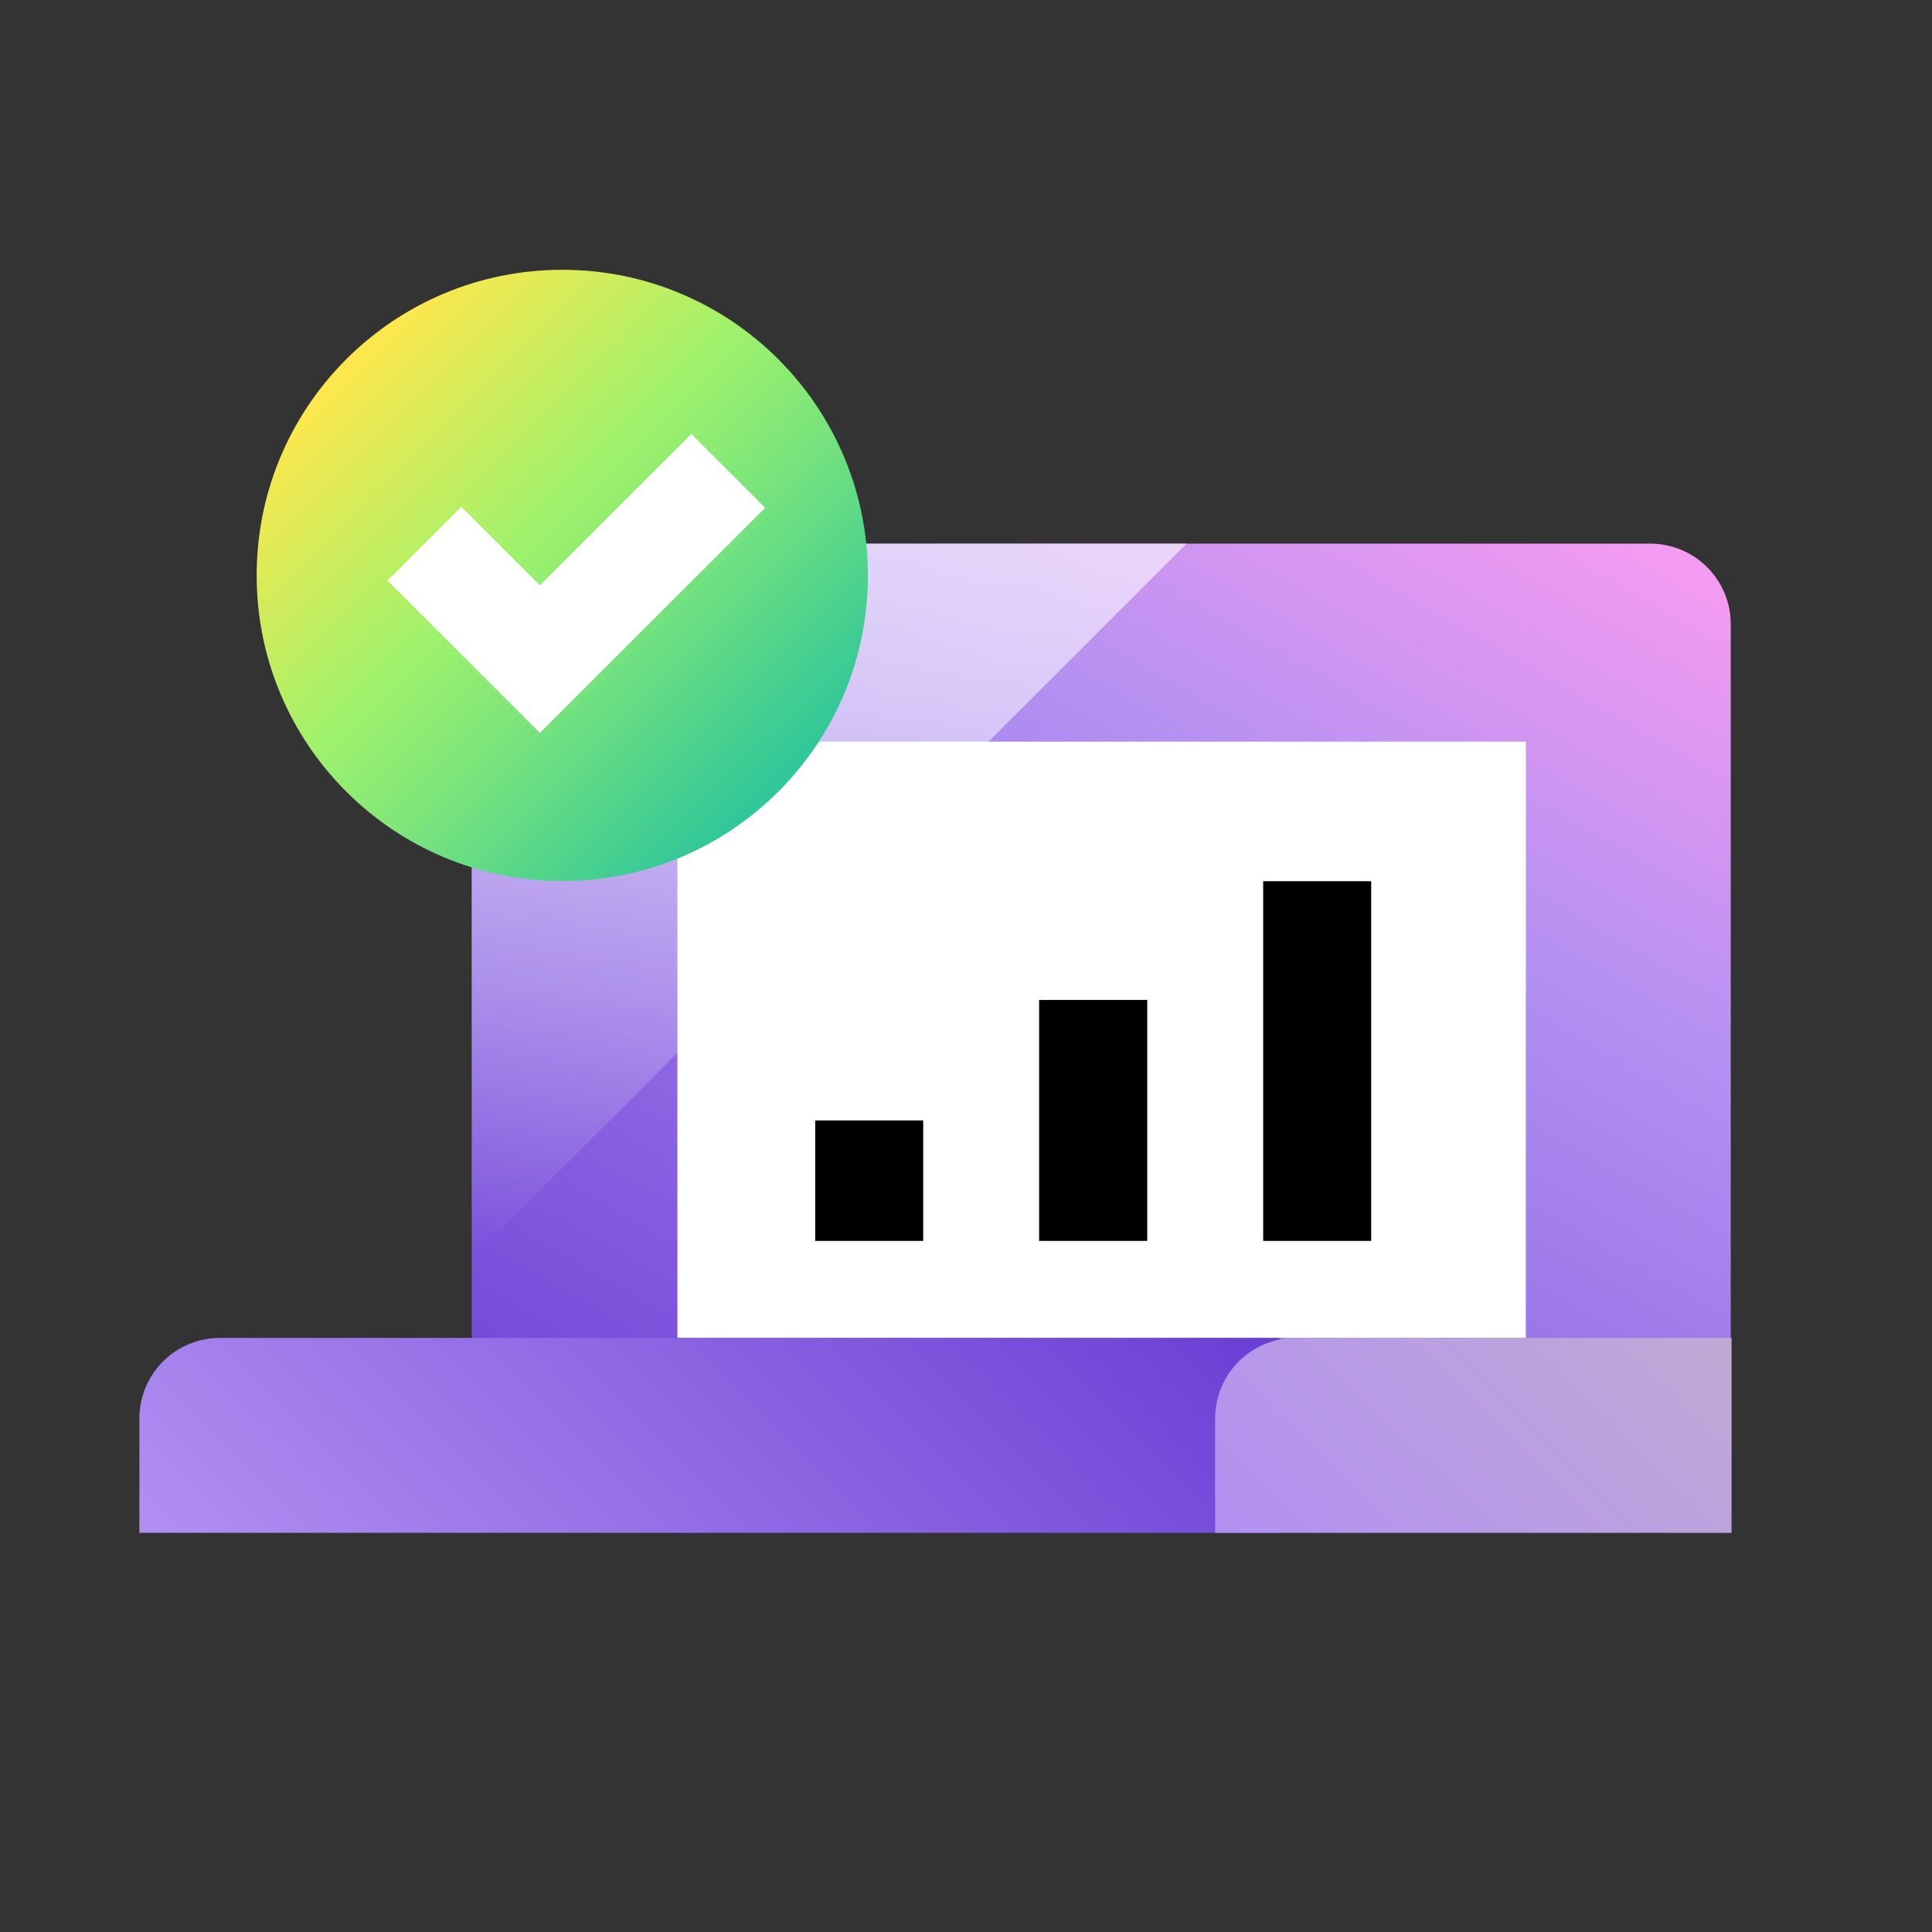 <svg width="144" height="144" viewBox="0 0 144 144" fill="none" xmlns="http://www.w3.org/2000/svg">
<rect x="0" y="0" width="144" height="144" fill="#333333" stroke="none"/>
<path d="M35.16 40.52H123C124.591 40.52 126.118 41.152 127.243 42.277C128.368 43.402 129 44.928 129 46.52V114.21H35.16V40.52Z" fill="url(#paint0_linear_59873_49326)"/>
<path d="M113.73 55.279H50.49V99.719H113.73V55.279Z" fill="white"/>
<path d="M68.81 83.51H60.76V92.49H68.81V83.51Z" fill="black"/>
<path d="M77.45 74.529V83.509V92.489H85.51V83.509V74.529H77.45Z" fill="black"/>
<path opacity="0.6" d="M88.44 40.52H35.16V93.799L88.44 40.52Z" fill="url(#paint1_linear_59873_49326)"/>
<path d="M102.2 65.68H94.15V92.49H102.2V65.68Z" fill="black"/>
<path d="M41.91 65.669C54.491 65.669 64.69 55.47 64.69 42.889C64.69 30.308 54.491 20.109 41.91 20.109C29.329 20.109 19.13 30.308 19.13 42.889C19.13 55.47 29.329 65.669 41.91 65.669Z" fill="url(#paint2_linear_59873_49326)"/>
<path d="M40.24 54.63L28.88 43.27L34.38 37.77L40.24 43.63L51.53 32.35L57.03 37.85L40.24 54.63Z" fill="white"/>
<path d="M16.48 99.719H95.39V114.249H10.39V105.759C10.384 104.961 10.539 104.169 10.843 103.43C11.148 102.691 11.597 102.021 12.165 101.459C12.732 100.896 13.406 100.452 14.147 100.154C14.888 99.855 15.681 99.707 16.48 99.719Z" fill="url(#paint3_linear_59873_49326)"/>
<path d="M96.621 99.721H129.06V114.251H90.57V105.761C90.565 104.965 90.718 104.177 91.02 103.441C91.323 102.705 91.768 102.037 92.331 101.475C92.894 100.912 93.563 100.468 94.3 100.167C95.036 99.866 95.825 99.714 96.621 99.721Z" fill="url(#paint4_linear_59873_49326)"/>
<defs>
<linearGradient id="paint0_linear_59873_49326" x1="108.7" y1="31.32" x2="54.41" y2="125.37" gradientUnits="userSpaceOnUse">
<stop stop-color="#F69CF1"/>
<stop offset="0.3" stop-color="#B290F1"/>
<stop offset="1" stop-color="#693ED4"/>
</linearGradient>
<linearGradient id="paint1_linear_59873_49326" x1="61.8" y1="93.799" x2="61.8" y2="40.52" gradientUnits="userSpaceOnUse">
<stop offset="0.01" stop-color="white" stop-opacity="0"/>
<stop offset="0.14" stop-color="white" stop-opacity="0.17"/>
<stop offset="0.38" stop-color="white" stop-opacity="0.46"/>
<stop offset="0.59" stop-color="white" stop-opacity="0.69"/>
<stop offset="0.77" stop-color="white" stop-opacity="0.86"/>
<stop offset="0.92" stop-color="white" stop-opacity="0.96"/>
<stop offset="1" stop-color="white"/>
</linearGradient>
<linearGradient id="paint2_linear_59873_49326" x1="58.02" y1="58.999" x2="25.81" y2="26.779" gradientUnits="userSpaceOnUse">
<stop stop-color="#2FC69A"/>
<stop offset="0.01" stop-color="#30C799"/>
<stop offset="0.4" stop-color="#7FE679"/>
<stop offset="0.58" stop-color="#9EF26C"/>
<stop offset="1" stop-color="#FFE74C"/>
</linearGradient>
<linearGradient id="paint3_linear_59873_49326" x1="28.93" y1="132.749" x2="78.67" y2="82.999" gradientUnits="userSpaceOnUse">
<stop stop-color="#B290F1"/>
<stop offset="1" stop-color="#693ED4"/>
</linearGradient>
<linearGradient id="paint4_linear_59873_49326" x1="97.45" y1="121.131" x2="123.95" y2="94.621" gradientUnits="userSpaceOnUse">
<stop offset="0.01" stop-color="#B290F1"/>
<stop offset="1" stop-color="#C0AAD4"/>
</linearGradient>
</defs>
</svg>
